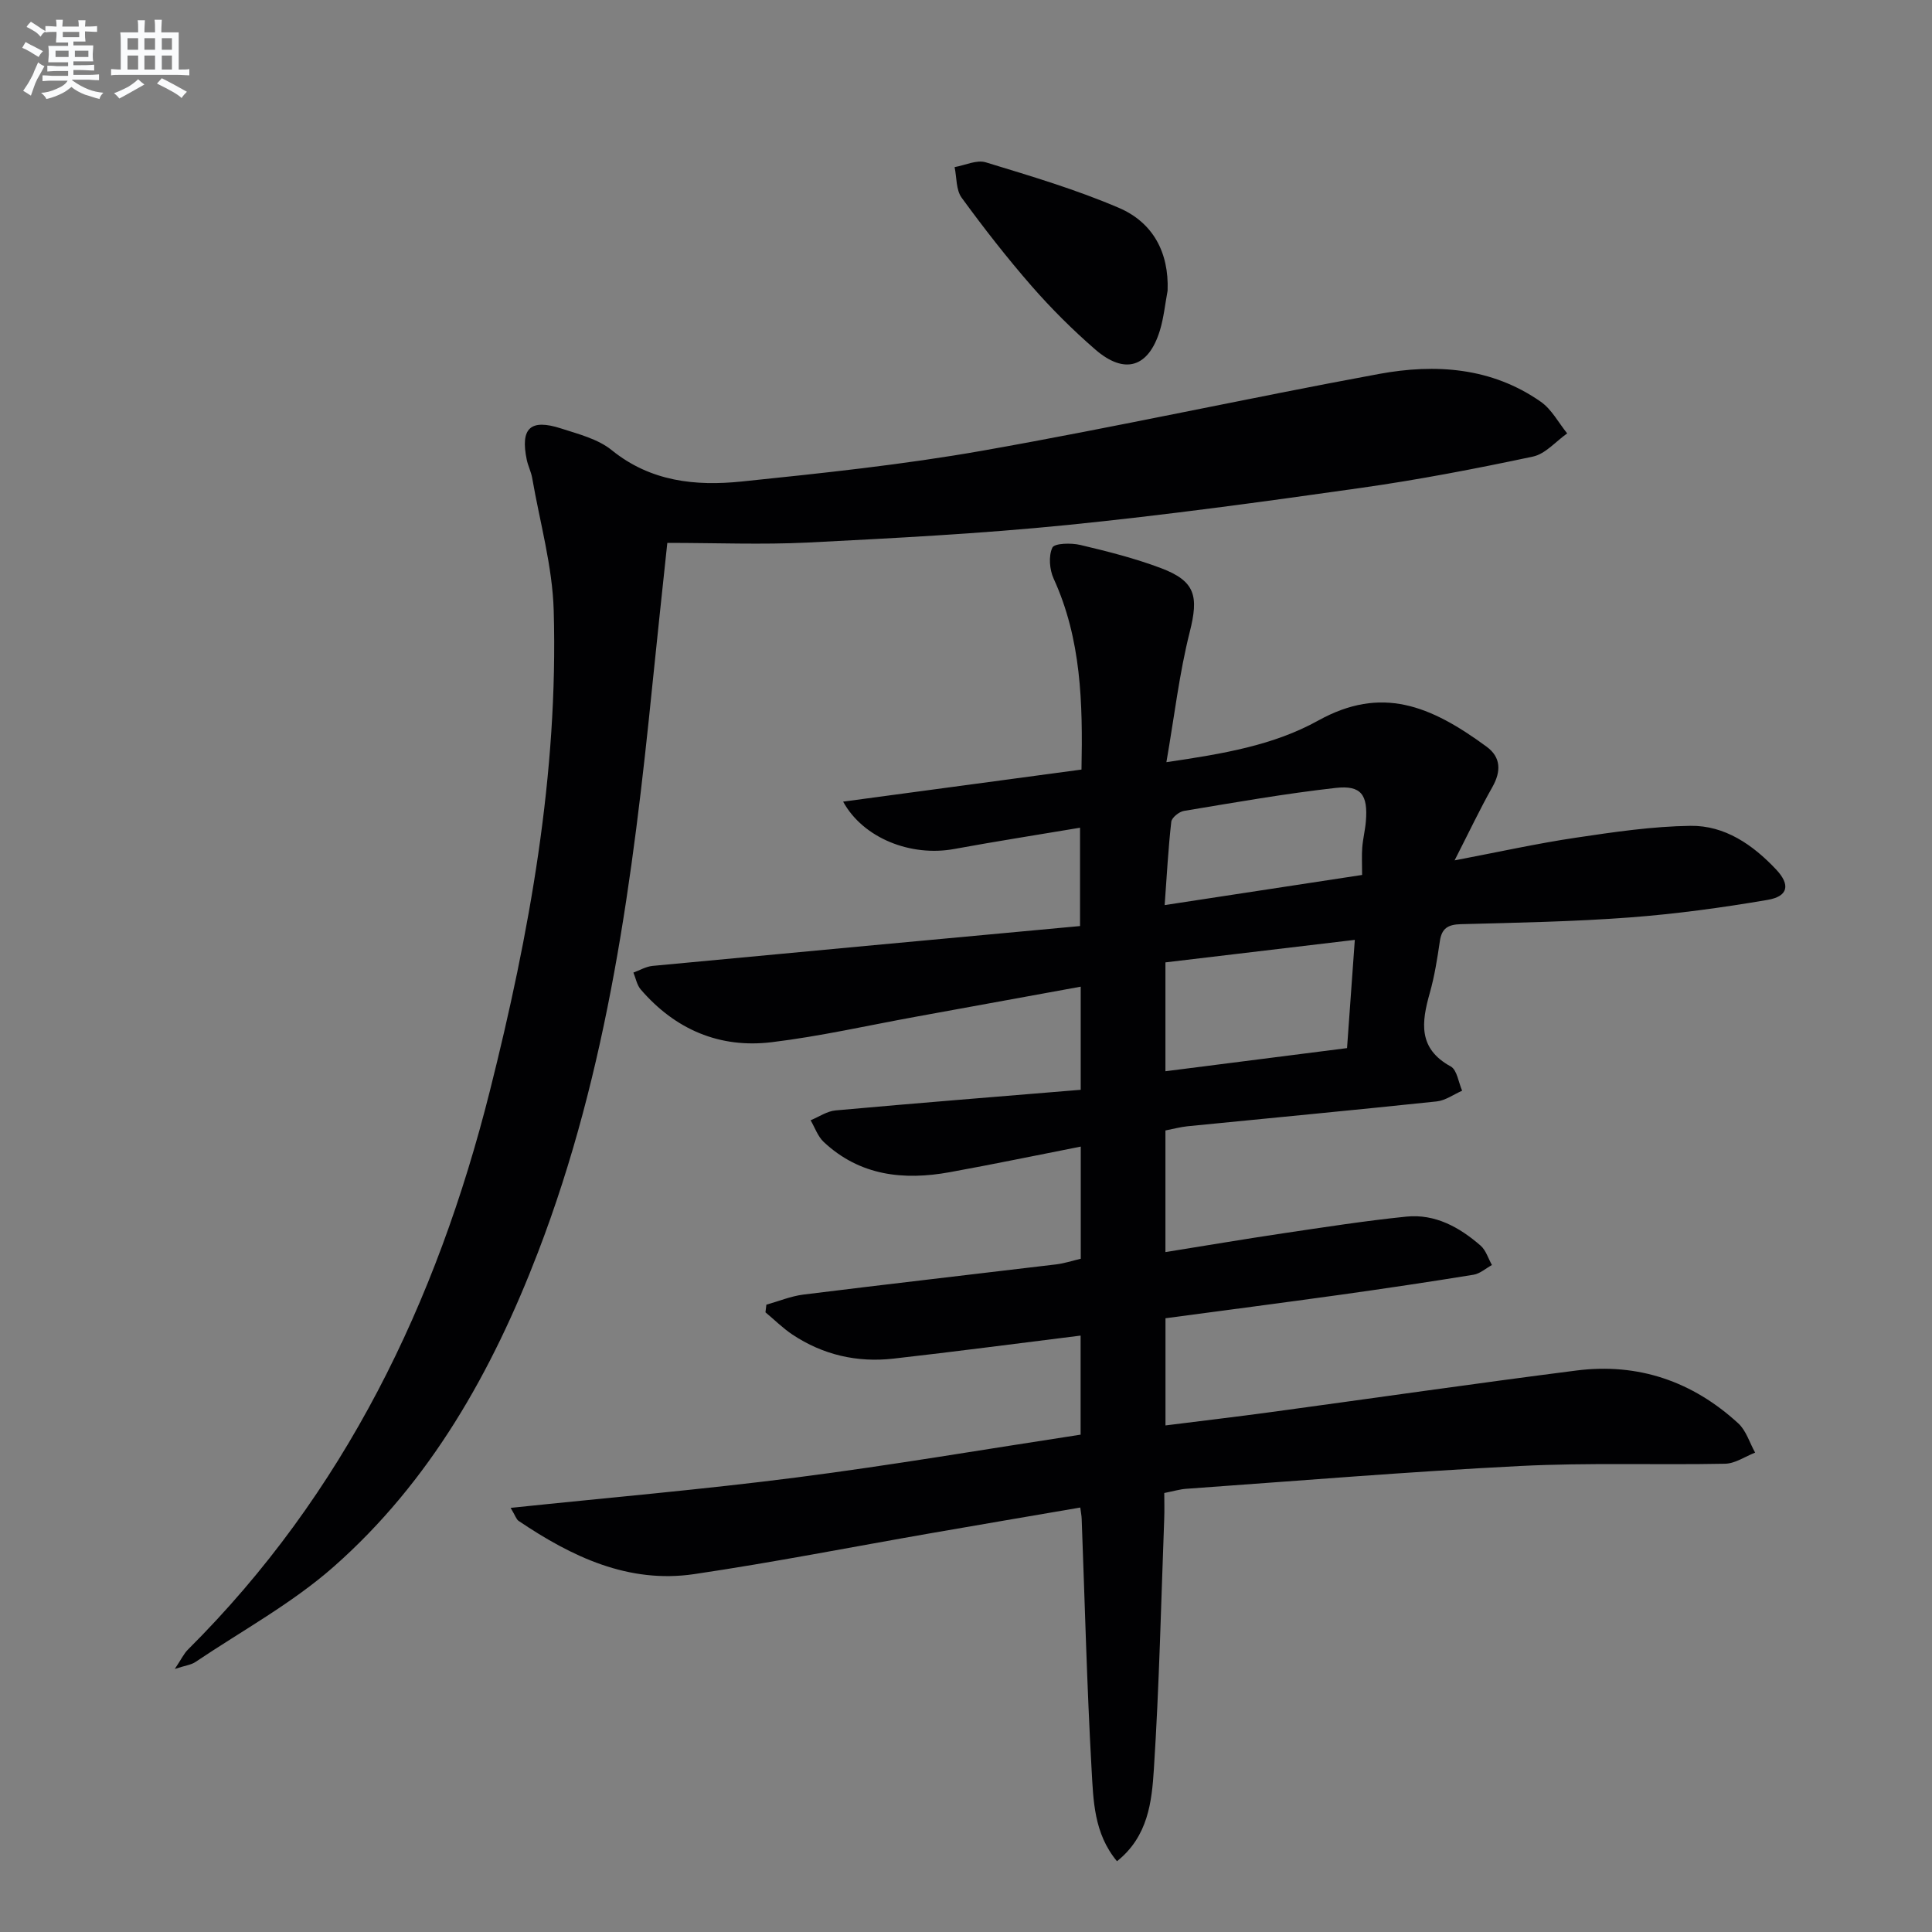 <svg enable-background="new 0 0 400 400" viewBox="0 0 400 400" xmlns="http://www.w3.org/2000/svg"><rect x="0" y="0" width="400" height="400" fill="#808080" stroke="none"/><g fill="#010103"><path d="m223.73 297.03c0-7.46 0-14.08 0-20.51-13.08 1.62-25.9 3.32-38.76 4.77-7.5.85-14.58-.77-20.92-4.99-1.99-1.33-3.72-3.06-5.57-4.6.06-.53.12-1.05.19-1.58 2.55-.71 5.05-1.76 7.65-2.09 17.46-2.17 34.94-4.16 52.41-6.26 1.62-.2 3.21-.73 5.03-1.16 0-7.63 0-15.25 0-23.22-9.11 1.79-18.1 3.66-27.13 5.3-9.58 1.74-18.63.74-26.1-6.27-1.22-1.15-1.82-2.97-2.7-4.48 1.72-.71 3.39-1.88 5.16-2.04 16.85-1.52 33.72-2.86 50.76-4.27 0-7.57 0-14.18 0-21.35-11.47 2.09-22.79 4.16-34.12 6.22-9.96 1.81-19.86 4.07-29.89 5.28-10.77 1.3-19.96-2.64-27.09-10.93-.79-.92-1.02-2.32-1.51-3.49 1.32-.48 2.61-1.25 3.96-1.38 29.42-2.79 58.84-5.5 88.51-8.25 0-7.44 0-13.66 0-20.36-8.82 1.48-17.47 2.83-26.08 4.41-8.9 1.63-18.8-2.2-22.97-9.81 16.6-2.23 32.87-4.42 49.35-6.64.28-13.81-.04-27-5.76-39.52-.86-1.88-1.09-4.68-.27-6.43.43-.92 3.88-1 5.76-.56 5.63 1.33 11.29 2.76 16.69 4.79 7.21 2.71 7.86 5.83 5.99 13.25-2.16 8.55-3.17 17.39-4.83 26.94 11.9-1.75 22.2-3.5 31.44-8.62 13.09-7.25 23.19-3.15 34.85 5.41 2.99 2.19 3.04 5.11 1.19 8.38-2.59 4.58-4.84 9.35-7.81 15.16 9.3-1.77 17.18-3.52 25.15-4.7 7.85-1.17 15.78-2.34 23.68-2.45 7.13-.1 12.93 3.93 17.74 9.04 2.98 3.17 2.51 5.56-1.76 6.29-9.46 1.62-19.02 2.92-28.59 3.64-11.61.87-23.27 1.08-34.91 1.39-2.63.07-3.97.81-4.36 3.5-.53 3.61-1.1 7.25-2.09 10.75-1.71 6.05-2.47 11.49 4.34 15.21 1.31.72 1.6 3.3 2.36 5.02-1.76.77-3.46 2.03-5.28 2.22-17.18 1.81-34.38 3.43-51.58 5.14-1.47.15-2.92.55-4.57.87v25.18c8.31-1.33 16.27-2.68 24.25-3.87 8.52-1.26 17.05-2.6 25.61-3.47 5.97-.61 11.01 2.19 15.39 6 1.11.97 1.58 2.66 2.35 4.02-1.27.69-2.47 1.79-3.81 2.01-9.17 1.49-18.37 2.86-27.58 4.15-12 1.67-24.02 3.23-36.2 4.86v22.19c7.52-.95 14.72-1.79 21.91-2.77 21.06-2.86 42.09-5.91 63.17-8.6 12.78-1.63 24.05 2.25 33.52 10.95 1.63 1.5 2.34 4.01 3.48 6.05-2.07.8-4.13 2.26-6.21 2.3-14.15.28-28.33-.25-42.45.47-23.07 1.17-46.09 3.08-69.13 4.72-1.31.09-2.6.49-4.54.87 0 1.79.06 3.56-.01 5.31-.65 17.28-1.03 34.58-2.14 51.83-.43 6.76-1.19 13.96-7.64 19.1-4.8-5.77-4.89-12.6-5.26-19.04-.97-17.27-1.4-34.56-2.05-51.85-.02-.65-.16-1.3-.29-2.34-10.39 1.78-20.63 3.52-30.86 5.3-16.35 2.85-32.64 6.05-49.05 8.48-13.65 2.02-25.38-3.6-36.37-11.01-.48-.32-.67-1.06-1.66-2.7 20.2-2.12 39.76-3.8 59.21-6.3 19.61-2.52 39.08-5.85 58.8-8.86zm17.56-75.24c12.88-1.64 25.16-3.21 37.6-4.79.54-7.54 1.04-14.45 1.61-22.41-13.32 1.58-26.21 3.12-39.21 4.66zm40.72-40.64c0-2.38-.1-4.04.03-5.68.14-1.82.6-3.61.75-5.42.45-5.47-.95-7.52-6.25-6.92-10.52 1.18-20.97 3.03-31.42 4.76-1.01.17-2.52 1.39-2.62 2.25-.63 5.54-.92 11.11-1.37 17.25 13.94-2.13 27.19-4.15 40.88-6.24z"/><path d="m138.16 112.4c-1.13 10.72-2.14 19.95-3.07 29.2-4.04 40.02-9.16 79.84-23.72 117.71-9.47 24.64-22.26 47.4-42.26 65.04-8.64 7.62-19.02 13.27-28.65 19.75-.87.59-2.05.71-4.27 1.44 1.35-2.01 1.87-3.17 2.72-4.01 32.43-32.3 51.49-71.86 62.51-115.66 8.21-32.62 14.18-65.65 13.22-99.46-.26-9.17-2.87-18.28-4.45-27.41-.22-1.3-.86-2.52-1.13-3.81-1.36-6.54.74-8.54 7.11-6.48 3.62 1.17 7.63 2.18 10.47 4.48 8.08 6.55 17.39 7.48 26.93 6.5 16.67-1.72 33.39-3.48 49.89-6.39 27.43-4.84 54.66-10.83 82.06-15.88 11.67-2.15 23.31-1.37 33.5 5.77 2.24 1.57 3.66 4.33 5.45 6.54-2.35 1.65-4.5 4.25-7.09 4.8-11.82 2.51-23.71 4.8-35.66 6.49-20.22 2.87-40.47 5.64-60.79 7.68-17.85 1.79-35.8 2.72-53.72 3.63-9.45.46-18.93.07-29.05.07z"/><path d="m241.74 60.18c-.52 2.76-.79 5.59-1.6 8.25-2.36 7.68-7.3 9.21-13.41 3.9-4.64-4.03-9.04-8.41-13.09-13.04-5.13-5.88-9.95-12.06-14.55-18.37-1.17-1.61-1-4.19-1.45-6.32 2.17-.38 4.58-1.57 6.46-.99 9.3 2.84 18.69 5.62 27.61 9.45 6.97 3.01 10.33 9.17 10.03 17.12z"/></g><path d="m6.8 9.5c.6.3 1.3.7 2.1 1.1-.4.4-.7.8-.9 1.2-.7-.4-1.3-.8-1.8-1.1s-1.1-.6-1.6-.8c.2-.4.5-.8.7-1.2.4.2.8.5 1.5.8zm.9 6.9c-.3.6-.5 1.1-.7 1.7s-.4 1.1-.6 1.7c-.6-.4-1.1-.7-1.6-1 .7-1 1.2-1.8 1.5-2.4.3-.5.6-1.1.8-1.7.3-.6.5-1.2.8-1.8.3.3.8.6 1.3.8-.7 1.3-1.2 2.2-1.5 2.7zm.1-11c.4.3 1 .7 1.7 1.1-.5.2-.8.6-1.1 1.1-.5-.6-1-1-1.4-1.2s-.9-.6-1.5-.8c.2-.4.5-.7.9-1.1.5.3.9.6 1.4.9zm10.5 13.1c1 .4 2 .6 3.1.7-.4.4-.7.8-.8 1.3-.9-.2-1.9-.6-3-.9-1-.4-2-.9-2.8-1.6-.5.4-1.1.9-1.9 1.3s-1.9.9-3.3 1.2c-.1-.3-.5-.8-1.1-1.3 1 0 2.1-.3 3.2-.8 1.2-.5 1.9-1 2.3-1.7h-3.2c-.4 0-1 0-2 .1v-1.2c1 0 1.7.1 2 .1h3.3v-1h-2.3c-.2 0-.9 0-2 .1v-1.2c1.2 0 1.9.1 2 .1h2.3v-.8h-4.1c0-.7.1-1.2.1-1.6 0-.5 0-1.1-.1-1.8h4.1v-.7h-2.5c0-.6.1-1.1.1-1.6v-.6h-.5c-.4 0-1 0-1.8.1v-1.3c1.2 0 1.9.1 2.1.1h.2c0-.3 0-.8-.1-1.4h1.4c0 .6-.1 1-.1 1.4h3.4c0-.4 0-.8-.1-1.3h1.5c0 .4-.1.9-.1 1.3.7 0 1.5 0 2.5-.1v1.2c-1 0-1.8-.1-2.5-.1v.6c0 .3 0 .8.1 1.5h-2.5v.8h4.1c0 .8-.1 1.3-.1 1.8s0 1 .1 1.5h-4.1v.8h1.4c.8 0 1.8 0 2.9-.1v1.2c-1 0-1.9-.1-2.8-.1h-1.5v1h3.2c.3 0 1 0 2.1-.1v1.2c-1.1 0-1.8-.1-2.1-.1h-3.4l-.1.1c1.4 1 2.4 1.5 3.4 1.9zm-4.1-6.7v-1.3h-2.7v1.3zm2.2-4.1v-1.1h-3.4v1.1zm1.9 4.1v-1.3h-2.8v1.3z" fill="#fafbfc"/><path d="m37 6.7v2.3 5.4c1 0 1.8 0 2.2-.1v1.3c-.6 0-1.5-.1-2.5-.1h-11.9c-.7 0-1.3 0-1.8.1v-1.3c.5 0 1.1.1 2 .1v-5.2c0-1 0-1.8-.1-2.5h3.7c0-1.3 0-2.1-.1-2.5h1.5c0 .4-.1 1.3-.1 2.5h2.2c0-1.2 0-2.1-.1-2.6h1.5c0 .4-.1 1.3-.1 2.6zm-12.3 13.7c-.3-.4-.7-.8-1.1-1.1 1.1-.4 2.1-.9 2.9-1.3.8-.5 1.5-1 2.1-1.6.4.4.9.8 1.3 1.1-2.5 1.4-4.2 2.4-5.2 2.9zm3.9-10.1v-2.4h-2.2v2.4zm0 4.1v-2.9h-2.2v2.9zm3.5-4.1v-2.4h-2.2v2.4zm0 4.1v-2.9h-2.2v2.9zm.4 2.9 1-1.1c.6.3 1.4.7 2.5 1.3s2 1.1 2.7 1.5c-.4.4-.8.8-1.1 1.3-.8-.8-2.5-1.7-5.1-3zm3.1-7v-2.4h-2.1v2.4zm0 4.1v-2.9h-2.1v2.9z" fill="#fafbfc"/></svg>
